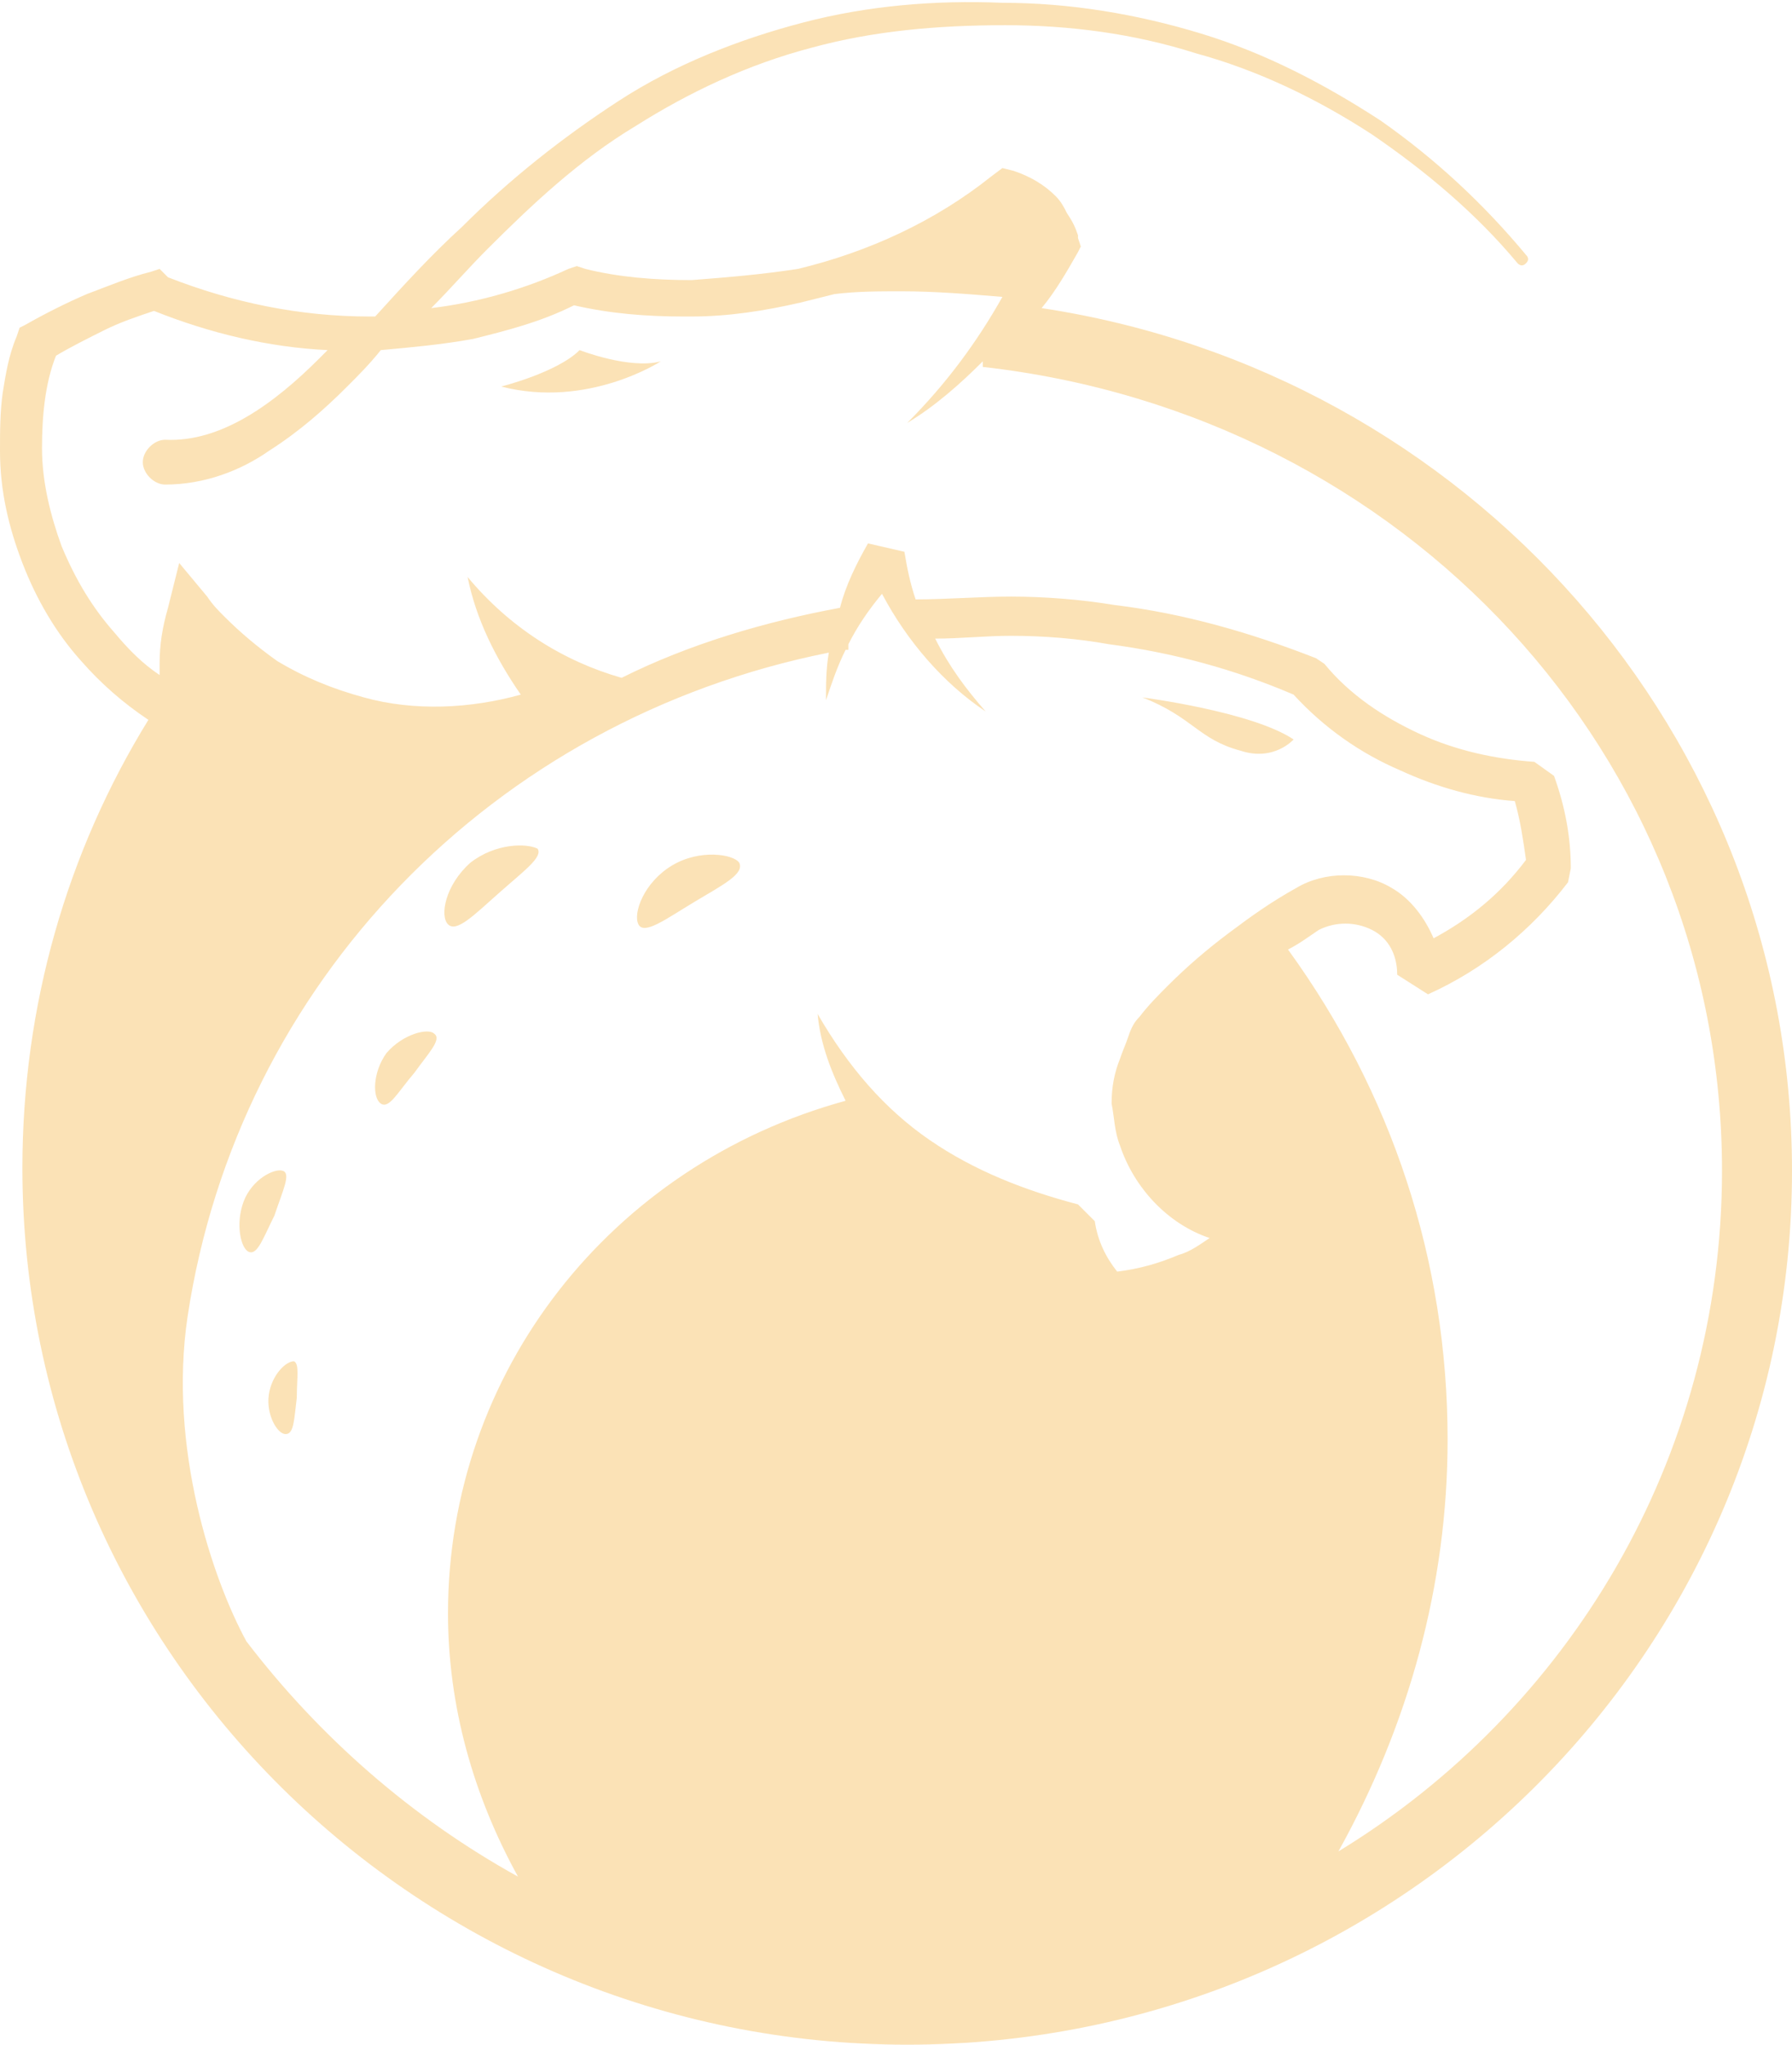 <?xml version="1.0" encoding="utf-8"?>
<!-- Generator: Adobe Illustrator 21.1.0, SVG Export Plug-In . SVG Version: 6.00 Build 0)  -->
<svg version="1.1" id="Capa_1" xmlns="http://www.w3.org/2000/svg" xmlns:xlink="http://www.w3.org/1999/xlink" x="0px" y="0px"
	 viewBox="0 0 64 73" style="enable-background:new 0 0 64 73;" xml:space="preserve">
<style type="text/css">
	.st0{fill:#FBE2B6;}
</style>
<g>
	<g>
		<path class="st0" d="M37.2,11c0.5-0.6,0.9-1.3,1.3-2l0.1-0.2l-0.1-0.3l0-0.1c-0.1-0.3-0.2-0.5-0.4-0.8C38,7.4,37.9,7.2,37.7,7
			c-0.4-0.4-0.9-0.7-1.5-0.9l-0.4-0.1l-0.4,0.3l0,0c-2,1.6-4.4,2.7-6.9,3.3C27.2,9.8,26,9.9,24.7,10c-1.3,0-2.6-0.1-3.8-0.4
			l-0.3-0.1l-0.3,0.1c-1.5,0.7-3.2,1.2-4.9,1.4c0.7-0.7,1.3-1.4,2-2.1c1.6-1.6,3.3-3.2,5.3-4.4c1.9-1.2,4-2.2,6.3-2.8
			c2.2-0.6,4.5-0.8,6.9-0.8c2.3,0,4.6,0.3,6.8,1c2.2,0.6,4.3,1.6,6.3,2.9c1.9,1.3,3.7,2.8,5.2,4.6c0.1,0.1,0.2,0.1,0.3,0
			c0.1-0.1,0.1-0.2,0-0.3c-1.5-1.8-3.2-3.4-5.2-4.8c-2-1.3-4.1-2.4-6.4-3.1c-2.3-0.7-4.7-1.1-7.1-1.1c-2.4-0.1-4.8,0.1-7.1,0.7
			c-2.3,0.6-4.6,1.5-6.6,2.8c-2,1.3-3.9,2.8-5.6,4.5c-1.1,1-2.1,2.1-3.1,3.2c-0.1,0-0.1,0-0.2,0c-2.5,0-4.9-0.5-7.2-1.4L5.7,9.6
			L5.4,9.7c-0.8,0.2-1.5,0.5-2.3,0.8c-0.7,0.3-1.5,0.7-2.2,1.1l-0.2,0.1L0.6,12c-0.3,0.7-0.4,1.4-0.5,2C0,14.7,0,15.4,0,16.1
			c0,1.4,0.3,2.7,0.8,4c0.5,1.3,1.2,2.5,2.1,3.5c0.7,0.8,1.5,1.5,2.4,2.1c-2.9,4.7-4.5,10.2-4.5,16C0.8,59,15,73,32.4,73
			C49.9,73,64,59,64,41.8C64,26.2,52.4,13.3,37.2,11z M40,40.9c0.5,1.5,1.7,2.8,3.2,3.3c-0.3,0.2-0.7,0.5-1.1,0.6
			c-0.7,0.3-1.4,0.5-2.2,0.6c-0.4-0.5-0.7-1.1-0.8-1.8l0,0l-0.6-0.6c-1.9-0.5-3.7-1.2-5.3-2.3c-1.6-1.1-2.9-2.6-4-4.5
			c0.1,1.1,0.5,2.1,1,3.1C21.8,41.6,16,49,16,57.6c0,3.3,0.9,6.5,2.5,9.4c-3.8-2.1-7.1-5-9.7-8.4C7.6,56.4,6,51.7,6.7,47
			c1.8-11.9,10.9-21.3,22.9-23.7c-0.1,0.6-0.1,1.1-0.1,1.7c0.2-0.6,0.4-1.2,0.7-1.8c0,0,0.1,0,0.1,0l0-0.2c0.3-0.6,0.7-1.2,1.2-1.8
			c0.9,1.7,2.2,3.2,3.7,4.2c-0.7-0.8-1.3-1.6-1.8-2.6c0.9,0,1.8-0.1,2.7-0.1c1.2,0,2.4,0.1,3.5,0.3c2.3,0.3,4.5,0.9,6.6,1.8
			c1.1,1.2,2.4,2.1,3.8,2.7c1.3,0.6,2.7,1,4.1,1.1c0.2,0.7,0.3,1.4,0.4,2.1c-0.9,1.2-2,2.1-3.3,2.8c-0.3-0.7-0.8-1.4-1.5-1.8
			c-1-0.6-2.4-0.6-3.4,0c-0.9,0.5-1.6,1-2.4,1.6c-0.8,0.6-1.5,1.2-2.2,1.9c-0.3,0.3-0.7,0.7-1,1.1c-0.2,0.2-0.3,0.4-0.4,0.7
			c-0.1,0.3-0.2,0.5-0.3,0.8c-0.2,0.5-0.3,1-0.3,1.6C39.8,39.9,39.8,40.4,40,40.9z M47.8,66.1c2.5-4.5,3.9-9.5,3.9-14.7
			c0-6.4-2-12.4-5.7-17.5c0.4-0.2,0.8-0.5,1.1-0.7c0.6-0.3,1.3-0.3,1.9,0c0.6,0.3,0.9,0.9,0.9,1.6l1.1,0.7c2-0.9,3.7-2.3,5-4
			l0.1-0.5c0-1.1-0.2-2.2-0.6-3.3l-0.7-0.5c-1.4-0.1-2.8-0.4-4.1-1c-1.3-0.6-2.5-1.4-3.4-2.5L47,23.5c-2.3-0.9-4.7-1.6-7.2-1.9
			c-1.2-0.2-2.5-0.3-3.7-0.3c-1.1,0-2.3,0.1-3.4,0.1c-0.2-0.6-0.3-1.1-0.4-1.7L31,19.4l0,0c-0.4,0.7-0.8,1.5-1,2.3
			c-2.7,0.5-5.4,1.3-7.8,2.5c-2.1-0.6-4-1.8-5.5-3.6l0,0h0c0.3,1.5,1,2.9,1.9,4.2c-1.8,0.5-3.8,0.6-5.6,0.1
			c-1.1-0.3-2.1-0.7-3.1-1.3C9.2,23.1,8.6,22.6,8,22c-0.2-0.2-0.4-0.4-0.6-0.7l-1-1.2L6,21.7c-0.2,0.7-0.3,1.3-0.3,2
			c0,0.1,0,0.3,0,0.4c-0.6-0.4-1.1-0.9-1.6-1.5c-0.8-0.9-1.4-1.9-1.9-3.1c-0.4-1.1-0.7-2.3-0.7-3.5c0-1.1,0.1-2.3,0.5-3.3
			c0.5-0.3,1.1-0.6,1.7-0.9c0.6-0.3,1.2-0.5,1.8-0.7c2,0.8,4.1,1.3,6.2,1.4c-0.1,0.1-0.2,0.2-0.3,0.3c-1.6,1.6-3.5,3-5.5,2.9
			c0,0,0,0,0,0c-0.4,0-0.8,0.4-0.8,0.8c0,0.4,0.4,0.8,0.8,0.8l0,0c1.4,0,2.7-0.5,3.7-1.2c1.1-0.7,2-1.5,2.8-2.3
			c0.4-0.4,0.8-0.8,1.2-1.3c1.1-0.1,2.2-0.2,3.3-0.4c1.2-0.3,2.4-0.6,3.6-1.2c1.3,0.3,2.6,0.4,3.9,0.4c0.1,0,0.2,0,0.3,0
			c1.3,0,2.6-0.2,3.9-0.5c0.4-0.1,0.8-0.2,1.2-0.3c0.8-0.1,1.6-0.1,2.4-0.1c1.2,0,2.4,0.1,3.6,0.2c-0.9,1.6-2,3.1-3.4,4.5
			c1-0.6,1.9-1.4,2.7-2.2l0,0.2C50.2,14.8,61.5,27,61.5,41.8C61.5,52.1,56,61.1,47.8,66.1z M13.8,37.6c-0.5,0.7-0.5,1.6-0.2,1.8
			c0.3,0.2,0.6-0.4,1.2-1.1c0.5-0.7,1-1.2,0.7-1.4C15.3,36.7,14.4,36.9,13.8,37.6z M10.1,41.8c-0.3-0.1-1.1,0.3-1.4,1.1
			c-0.3,0.8-0.1,1.7,0.2,1.8c0.3,0.1,0.5-0.5,0.9-1.3C10.1,42.5,10.4,41.9,10.1,41.8z M46.2,26.4c-1.5-1-5.4-1.5-5.4-1.5
			c1.8,0.7,2,1.5,3.5,1.9C45.5,27.2,46.2,26.4,46.2,26.4z M20.7,12.5c-0.8,0.8-2.8,1.3-2.8,1.3c3.1,0.8,5.7-0.9,5.7-0.9
			C22.5,13.2,20.7,12.5,20.7,12.5z M24,30.9c-1,0.6-1.4,1.7-1.2,2.1c0.2,0.4,1-0.2,2-0.8c1-0.6,1.8-1,1.6-1.4
			C26.2,30.5,25,30.3,24,30.9z M16.8,30.8c-0.9,0.8-1.1,1.9-0.8,2.2c0.3,0.3,0.9-0.3,1.8-1.1c0.9-0.8,1.6-1.3,1.4-1.6
			C18.8,30.1,17.7,30.1,16.8,30.8z M10.5,48.6c-0.3,0-0.8,0.5-0.9,1.2c-0.1,0.7,0.3,1.4,0.6,1.4c0.3,0,0.3-0.5,0.4-1.3
			C10.6,49.2,10.7,48.7,10.5,48.6z"/>
	</g>
</g>
</svg>
